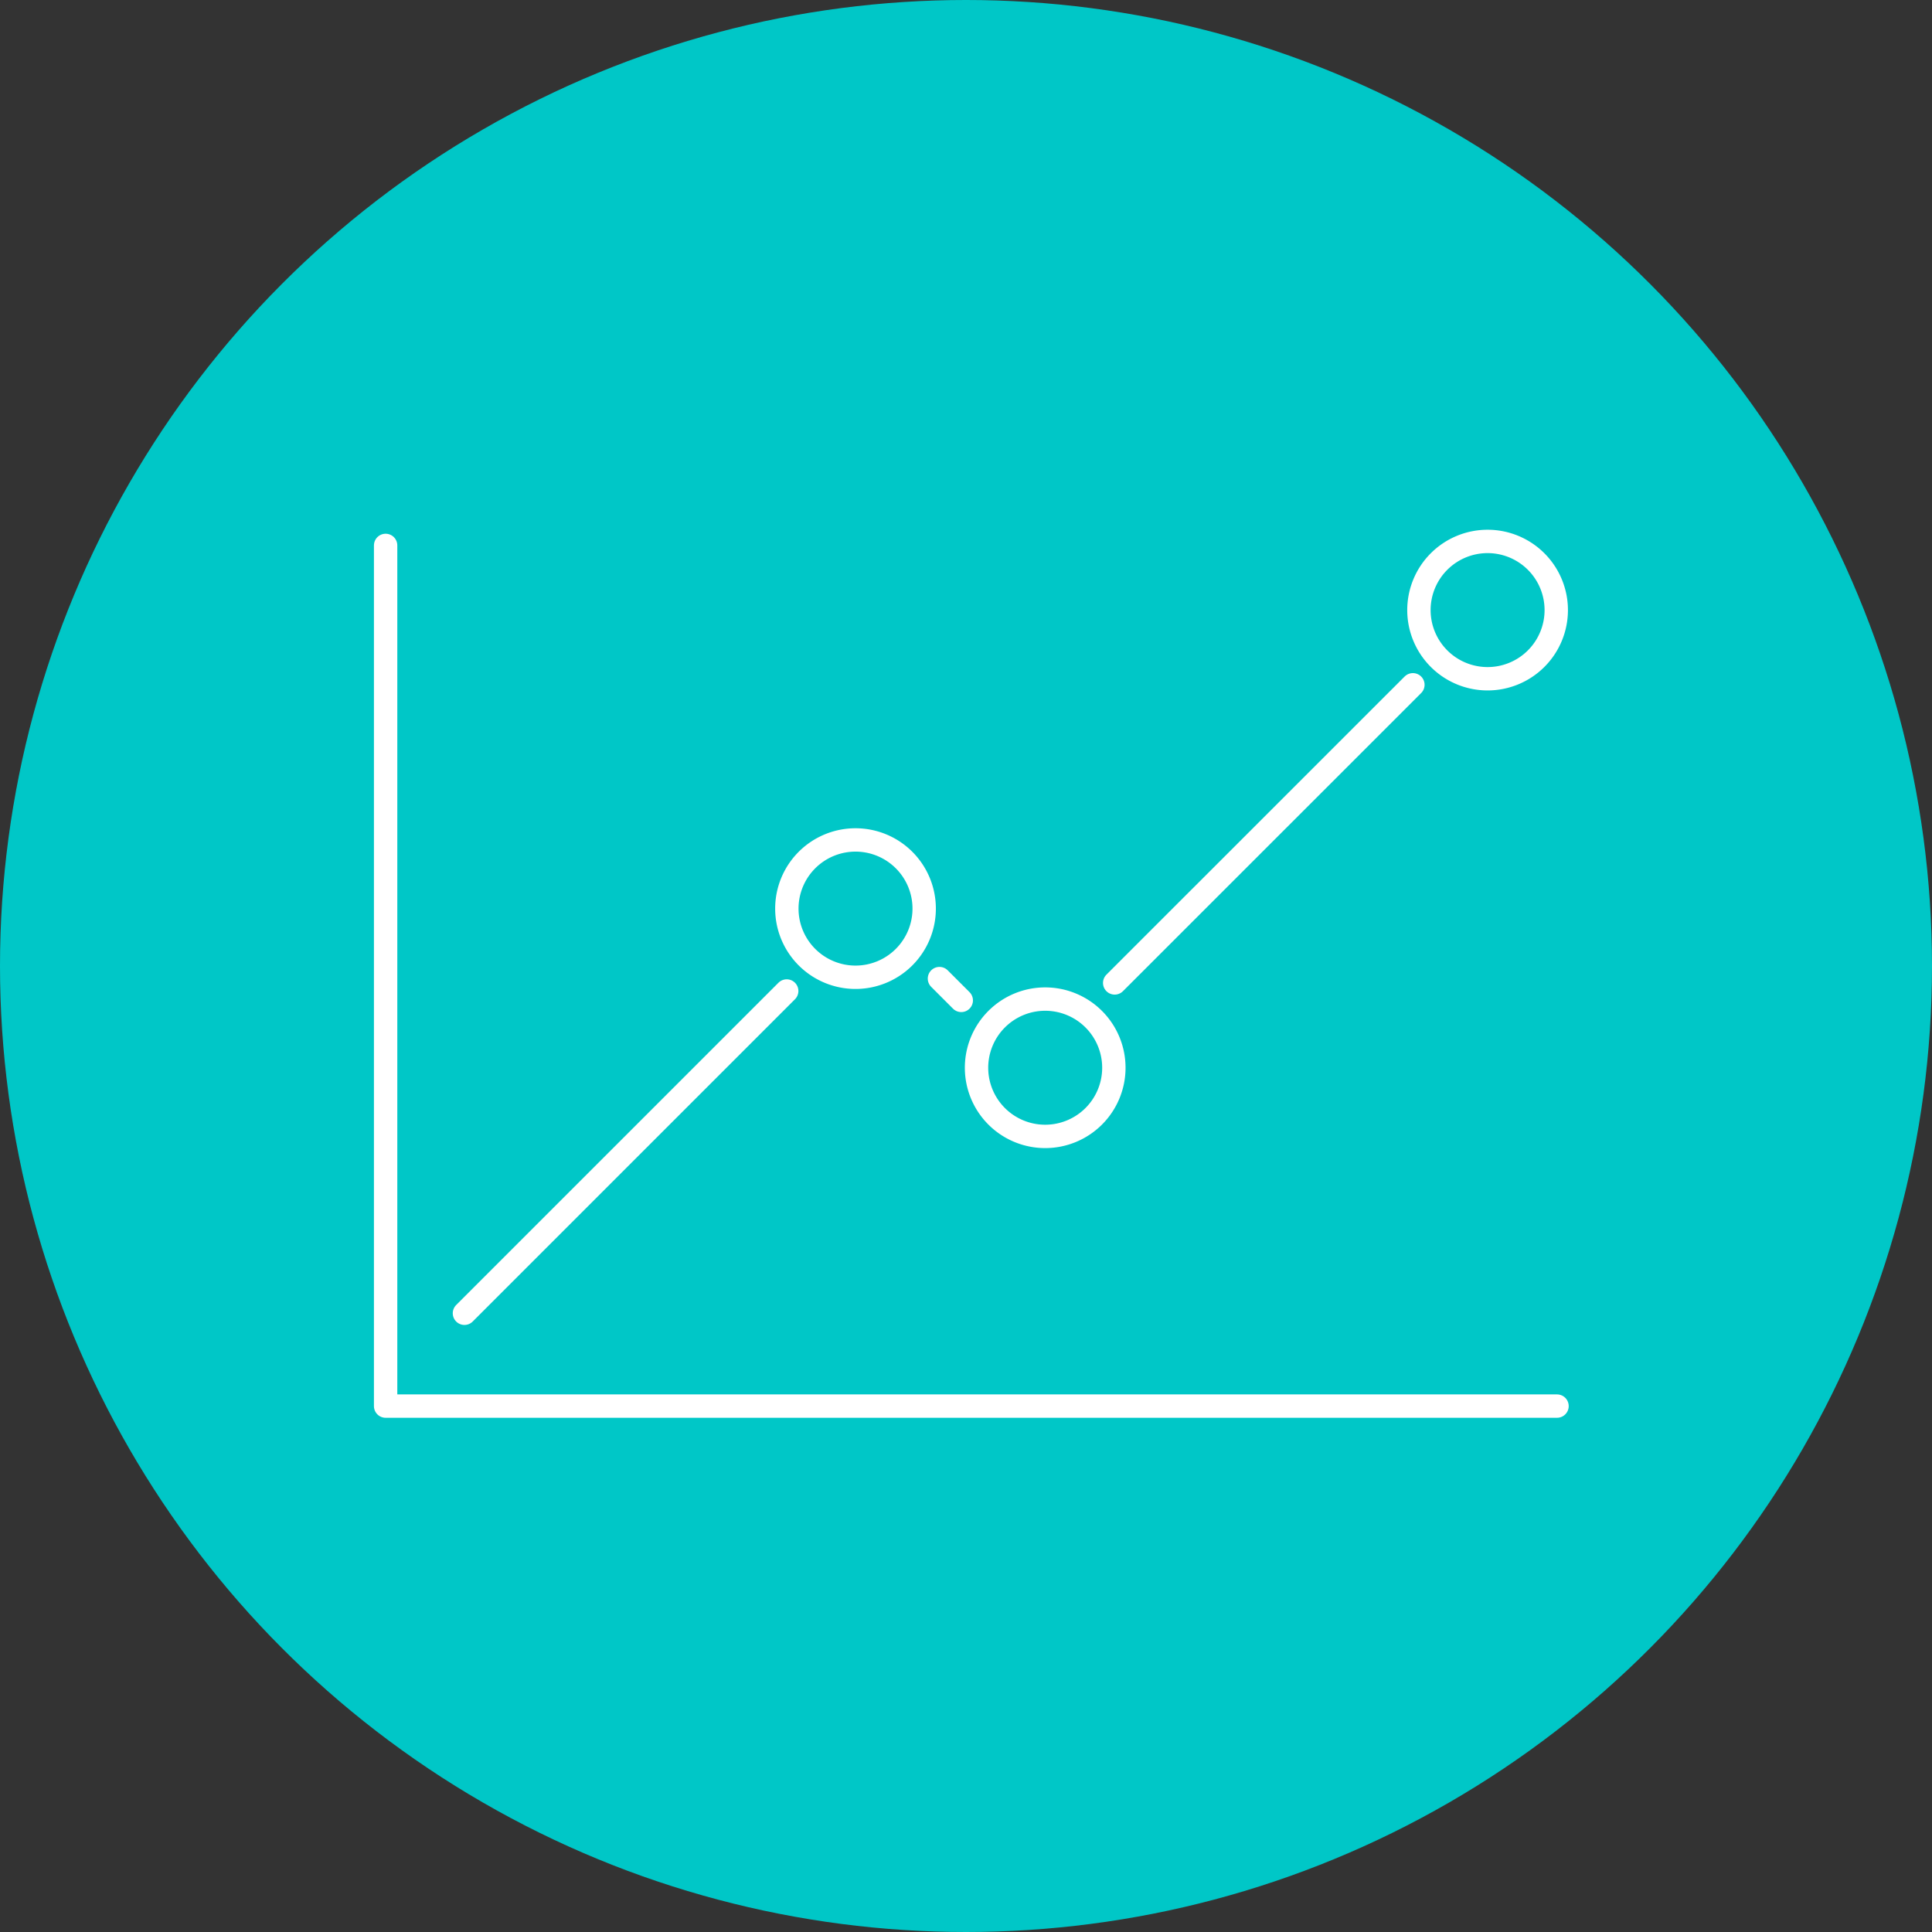 <?xml version="1.0" encoding="UTF-8"?> <svg xmlns="http://www.w3.org/2000/svg" viewBox="0 0 124 124"><rect x="0" y="0" width="124" height="124" fill="#333333" stroke="none"/><circle cx="62" cy="62" r="62" fill="#00c7c7"></circle><g fill="none" stroke="#fff" stroke-linecap="round" stroke-linejoin="round" stroke-miterlimit="10" stroke-width="1.5"><path d="M24.75 35.006v55.24h75.183"></path><path d="M61.696 64.208l-1.4-1.4"></path><path d="M50.493 63.604L29.809 84.288"></path><path d="M90.683 43.951l-19.14 19.135"></path><path d="M99.884 39.157a4.407 4.407 0 1 1-4.408-4.407 4.408 4.408 0 0 1 4.408 4.407z"></path><path d="M71.49 68.53a4.407 4.407 0 1 1-4.408-4.407 4.408 4.408 0 0 1 4.408 4.407z"></path><path d="M59.316 58.316a4.407 4.407 0 1 1-4.407-4.407 4.407 4.407 0 0 1 4.407 4.407z"></path></g></svg> 